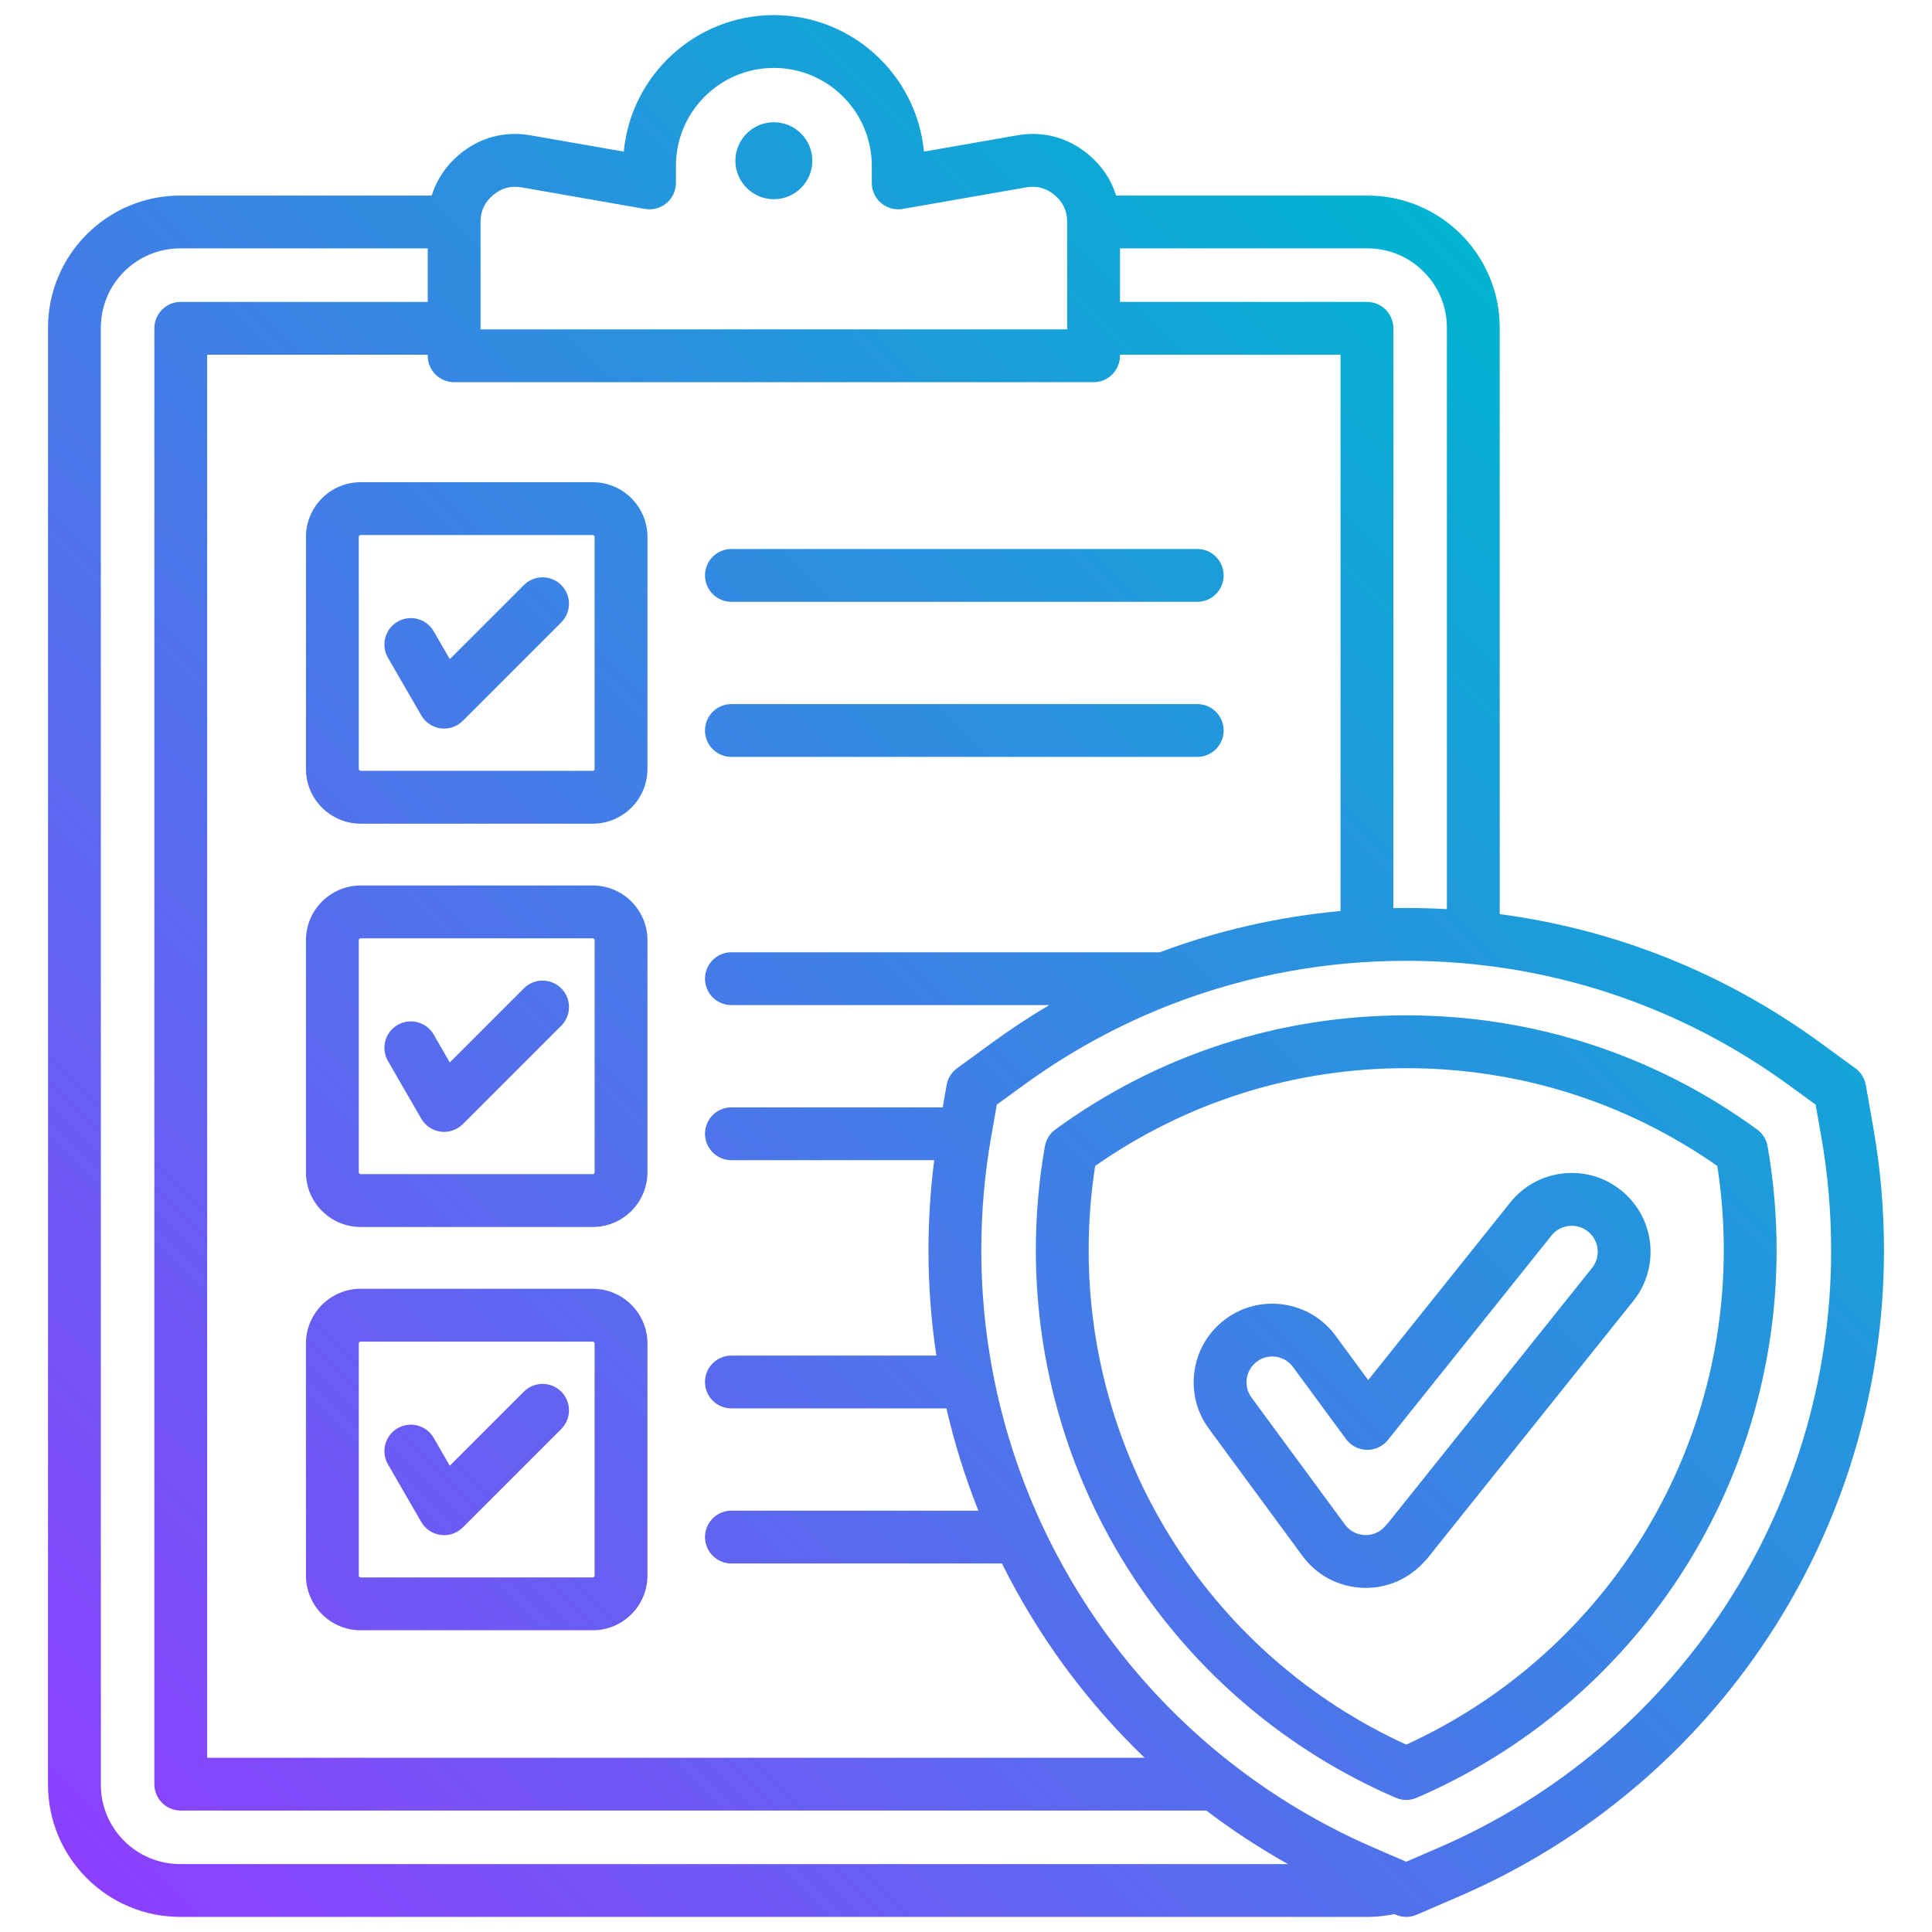 <svg id="Layer_1" viewBox="0 0 512 512" xmlns="http://www.w3.org/2000/svg" xmlns:xlink="http://www.w3.org/1999/xlink" data-name="Layer 1"><linearGradient id="linear-gradient" gradientUnits="userSpaceOnUse" x1="10.872" x2="410.783" y1="485.614" y2="85.703"><stop offset="0" stop-color="#8d3fff"/><stop offset="1" stop-color="#00b4d1"/></linearGradient><path d="m186.833 152.486c0-3.866 3.134-7 7-7h123.45c3.866 0 7 3.134 7 7s-3.134 7-7 7h-123.45c-3.866 0-7-3.134-7-7zm7 48.099h123.45c3.866 0 7-3.134 7-7s-3.134-7-7-7h-123.45c-3.866 0-7 3.134-7 7s3.134 7 7 7zm-98.251-72.799h61.501c7.995 0 14.499 6.504 14.499 14.499v61.501c0 7.994-6.504 14.498-14.499 14.498h-61.501c-7.995 0-14.499-6.504-14.499-14.498v-61.501c0-7.995 6.504-14.499 14.499-14.499zm61.501 14h-61.501c-.262 0-.499.238-.499.499v61.501c0 .256.242.498.499.498h61.501c.257 0 .499-.242.499-.498v-61.501c0-.261-.237-.499-.499-.499zm-45.447 47.794c1.088 1.885 2.991 3.156 5.148 3.44.306.04.61.06.914.06 1.844 0 3.629-.729 4.949-2.05l26.091-26.09c2.734-2.733 2.734-7.166 0-9.899-2.73-2.732-7.164-2.734-9.898 0l-19.641 19.64-4.26-7.379c-1.934-3.349-6.214-4.497-9.562-2.562-3.348 1.933-4.495 6.214-2.562 9.562l8.821 15.28zm59.946 59.582v61.502c0 7.995-6.504 14.499-14.499 14.499h-61.501c-7.995 0-14.499-6.504-14.499-14.499v-61.502c0-7.995 6.504-14.499 14.499-14.499h61.501c7.995 0 14.499 6.504 14.499 14.499zm-14 0c0-.256-.242-.499-.499-.499h-61.501c-.257 0-.499.242-.499.499v61.502c0 .256.242.499.499.499h61.501c.257 0 .499-.242.499-.499zm14 106.877v61.501c0 7.995-6.504 14.499-14.499 14.499h-61.501c-7.995 0-14.499-6.504-14.499-14.499v-61.501c0-7.995 6.504-14.499 14.499-14.499h61.501c7.995 0 14.499 6.504 14.499 14.499zm-14 0c0-.261-.237-.499-.499-.499h-61.501c-.262 0-.499.237-.499.499v61.501c0 .261.237.499.499.499h61.501c.262 0 .499-.238.499-.499zm-18.742-94.122-19.641 19.64-4.26-7.379c-1.934-3.348-6.214-4.495-9.562-2.562s-4.495 6.214-2.562 9.562l8.821 15.28c1.089 1.884 2.991 3.156 5.148 3.44.306.04.61.06.914.06 1.844 0 3.629-.729 4.949-2.05l26.091-26.09c2.734-2.733 2.734-7.166 0-9.899-2.73-2.732-7.164-2.734-9.898 0zm0 106.877-19.641 19.64-4.26-7.379c-1.934-3.348-6.214-4.497-9.562-2.562-3.348 1.933-4.495 6.214-2.562 9.562l8.821 15.28c1.088 1.885 2.991 3.156 5.148 3.44.306.04.61.06.914.06 1.844 0 3.629-.729 4.949-2.05l26.091-26.09c2.734-2.733 2.734-7.166 0-9.899-2.73-2.732-7.164-2.733-9.898 0zm360.436-37.473c0 74.47-44.177 141.68-112.546 171.225l-11.285 4.878c-.887.383-1.832.575-2.777.575s-1.891-.191-2.777-.575l-.364-.157c-2.328.482-4.705.732-7.098.732h-314.692c-19.306 0-35.012-15.706-35.012-35.012v-386.148c0-19.306 15.706-35.012 35.012-35.012h66.668c1.295-4.178 3.76-7.902 7.26-10.842 5.438-4.568 12.013-6.334 19.004-5.114l24.64 4.307c1.906-20.267 19.017-36.178 39.773-36.178s37.867 15.912 39.774 36.178l24.639-4.307c7.001-1.222 13.569.547 19.006 5.116 3.558 2.989 6.01 6.667 7.285 10.84h66.641c19.306 0 35.012 15.706 35.012 35.012v155.414c30.665 4.051 59.667 15.626 84.98 34.081l9.272 6.76c1.463 1.067 2.456 2.66 2.771 4.444l1.987 11.301c1.874 10.654 2.825 21.583 2.825 32.484zm-136.848-265.494h-65.616v14.18h65.448c3.866 0 7 3.134 7 7v153.65c1.134-.02 2.27-.033 3.407-.033 3.607 0 7.198.105 10.772.307v-154.092c0-11.586-9.426-21.012-21.012-21.012zm-235.075 21.46h155.459v-28.461c0-2.917-1.085-5.247-3.317-7.122-2.232-1.877-4.717-2.547-7.589-2.043l-32.667 5.71c-2.032.353-4.126-.207-5.708-1.537-1.583-1.33-2.497-3.292-2.497-5.359v-4.526c0-14.31-11.642-25.951-25.951-25.951s-25.95 11.642-25.95 25.951v4.526c0 2.067-.914 4.029-2.497 5.359s-3.673 1.89-5.708 1.537l-32.668-5.71c-2.87-.501-5.354.165-7.587 2.042-2.234 1.877-3.319 4.207-3.319 7.123v28.461zm-7 14c-3.866 0-7-3.134-7-7v-.28h-58.447v371.812h248.421c-15.494-14.887-28.271-32.317-37.795-51.479h-71.699c-3.866 0-7-3.134-7-7s3.134-7 7-7h65.445c-3.488-8.76-6.323-17.816-8.46-27.099h-56.985c-3.866 0-7-3.134-7-7s3.134-7 7-7h54.318c-1.38-9.148-2.094-18.474-2.094-27.918 0-7.975.515-15.967 1.524-23.86h-53.748c-3.866 0-7-3.134-7-7s3.134-7 7-7h55.997l1.042-5.926c.313-1.784 1.307-3.376 2.77-4.443l9.272-6.76c4.918-3.586 9.976-6.909 15.158-9.971h-84.239c-3.866 0-7-3.134-7-7s3.134-7 7-7h113.517c15.337-5.739 31.409-9.416 47.91-10.935v-147.421h-58.448v.28c0 3.866-3.134 7-7 7zm-72.616 392.713h293.598c-7.59-4.253-14.817-8.994-21.645-14.181h-271.785c-3.866 0-7-3.134-7-7v-385.812c0-3.866 3.134-7 7-7h65.447v-14.18h-65.615c-11.587 0-21.013 9.426-21.013 21.012v386.149c0 11.586 9.427 21.012 21.013 21.012zm437.538-162.677c0-10.089-.879-20.202-2.613-30.059l-1.499-8.521-6.99-5.097c-29.634-21.604-64.733-33.022-101.506-33.022-21.131 0-41.707 3.778-61.013 11.085-.308.143-.627.267-.957.365-13.941 5.373-27.212 12.589-39.535 21.573l-6.991 5.097-1.5 8.521c-1.734 9.861-2.613 19.975-2.613 30.059 0 68.881 40.861 131.046 104.099 158.374l8.511 3.678 8.509-3.678c63.238-27.328 104.1-89.493 104.1-158.374zm-16.848-27.554c1.59 9.033 2.396 18.303 2.396 27.554 0 63.111-37.438 120.069-95.38 145.107-.886.383-1.831.574-2.776.574s-1.891-.191-2.776-.574c-57.941-25.039-95.38-81.997-95.38-145.107 0-9.251.806-18.521 2.396-27.554.313-1.784 1.307-3.376 2.77-4.443 27.143-19.789 59.299-30.249 92.991-30.249s65.848 10.46 92.991 30.249c1.463 1.067 2.456 2.66 2.77 4.443zm-11.604 27.554c0-7.487-.578-14.987-1.72-22.333-24.238-16.962-52.68-25.913-82.437-25.913s-58.199 8.951-82.437 25.913c-1.142 7.347-1.72 14.846-1.72 22.333 0 56.506 32.931 107.602 84.156 131.021 51.226-23.42 84.156-74.515 84.156-131.021zm-19.537-1.897c.615 5.544-.965 10.996-4.449 15.352l-54.599 68.25c-.232.291-.483.559-.75.802-.977 1.095-2.066 2.086-3.253 2.954-3.606 2.642-7.869 4.027-12.26 4.027-1.068 0-2.145-.082-3.221-.248-5.498-.848-10.336-3.787-13.622-8.274l-24.759-33.655s-.005-.007-.008-.011c-3.288-4.487-4.631-9.986-3.782-15.484s3.787-10.335 8.274-13.623 9.989-4.629 15.483-3.782c5.498.849 10.336 3.788 13.622 8.275l8.624 11.722 37.637-47.045c3.483-4.356 8.456-7.094 14-7.71 5.547-.618 10.997.964 15.352 4.448s7.094 8.457 7.71 14zm-13.915 1.546c-.202-1.827-1.104-3.466-2.541-4.614-1.435-1.149-3.23-1.669-5.06-1.466-1.827.203-3.466 1.105-4.613 2.541l-43.336 54.168c-1.359 1.699-3.457 2.677-5.607 2.626-2.176-.044-4.207-1.098-5.497-2.851l-14.038-19.082c-1.085-1.482-2.671-2.445-4.473-2.723-1.805-.281-3.604.162-5.074 1.239-1.471 1.078-2.434 2.664-2.712 4.465-.278 1.8.161 3.601 1.236 5.07l24.762 33.659c1.085 1.482 2.671 2.445 4.473 2.723 1.798.279 3.604-.161 5.074-1.239.488-.357.925-.775 1.3-1.243.188-.234.387-.453.597-.657l54.044-67.556c1.148-1.436 1.669-3.233 1.466-5.061zm-218.289-298.578c-5.618 0-10.2 4.582-10.2 10.2s4.582 10.2 10.2 10.2 10.2-4.582 10.2-10.2-4.582-10.2-10.2-10.2z" fill="url(#linear-gradient)" fill-rule="evenodd"/></svg>